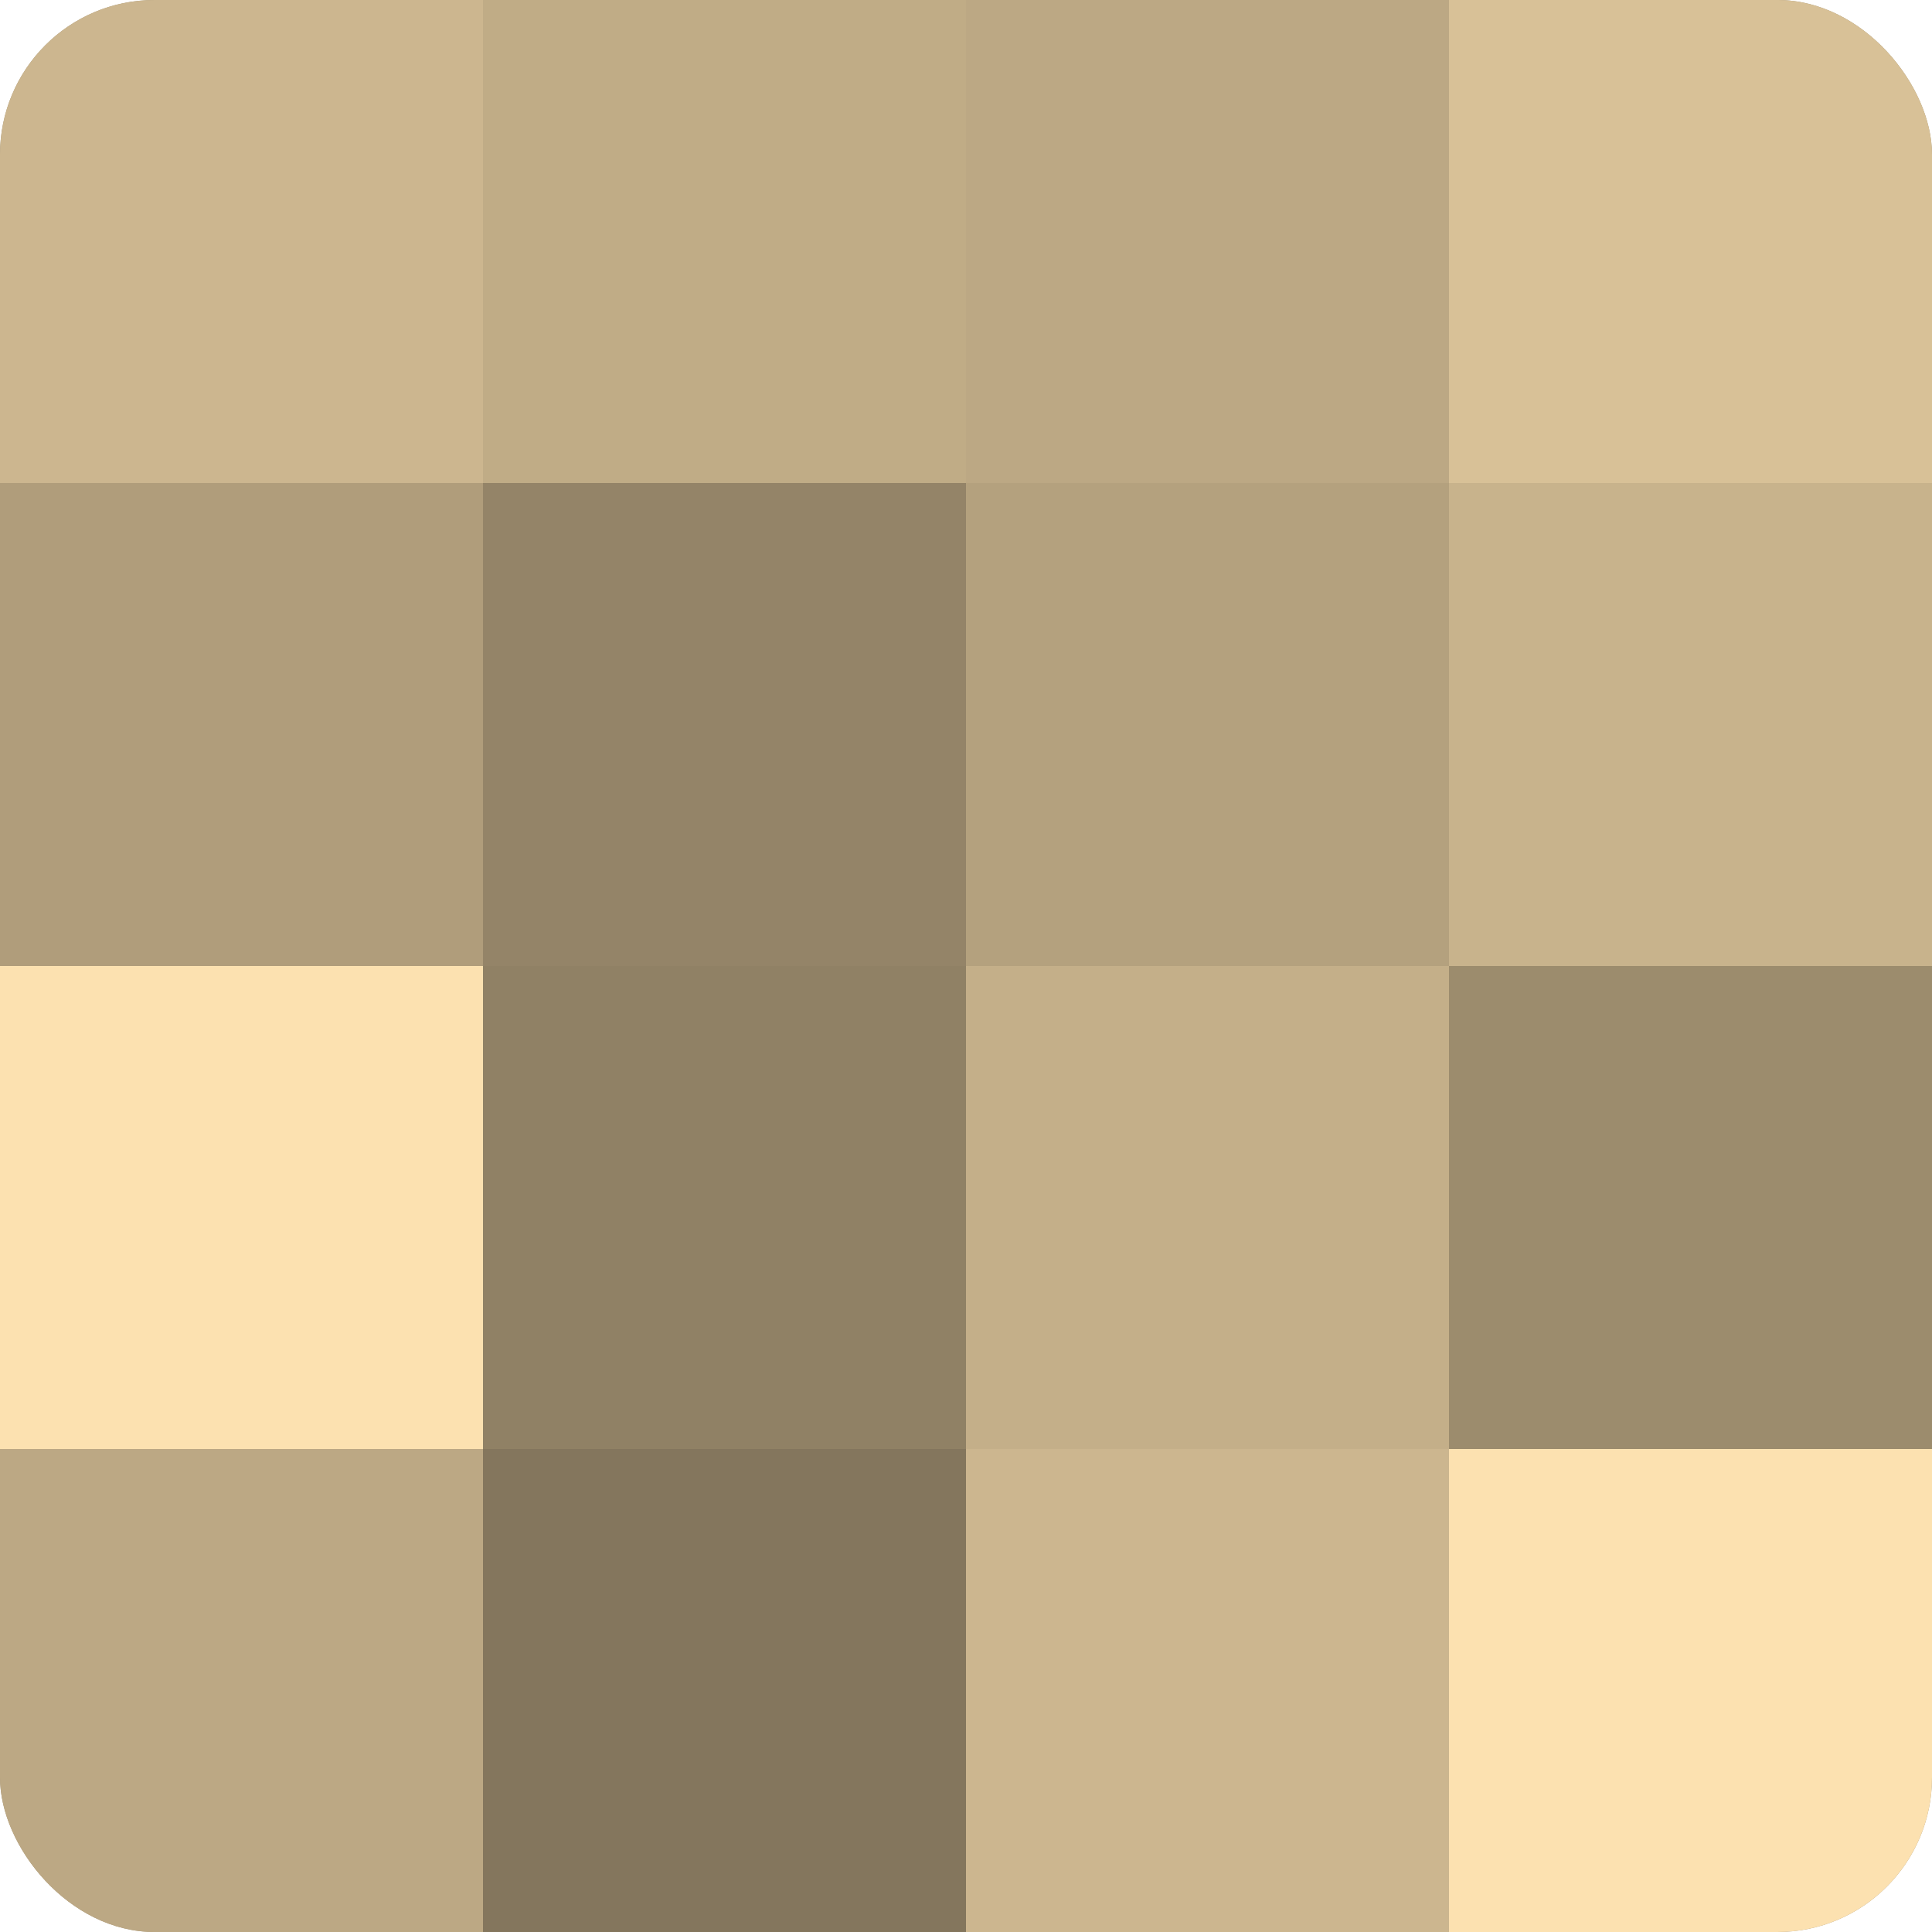 <?xml version="1.0" encoding="UTF-8"?>
<svg xmlns="http://www.w3.org/2000/svg" width="80" height="80" viewBox="0 0 100 100" preserveAspectRatio="xMidYMid meet"><defs><clipPath id="c" width="100" height="100"><rect width="100" height="100" rx="8" ry="8"/></clipPath></defs><g clip-path="url(#c)"><rect width="100" height="100" fill="#a08f70"/><rect width="25" height="25" fill="#ccb68f"/><rect y="25" width="25" height="25" fill="#b09d7b"/><rect y="50" width="25" height="25" fill="#fce1b0"/><rect y="75" width="25" height="25" fill="#bca884"/><rect x="25" width="25" height="25" fill="#c0ac86"/><rect x="25" y="25" width="25" height="25" fill="#948468"/><rect x="25" y="50" width="25" height="25" fill="#908165"/><rect x="25" y="75" width="25" height="25" fill="#84765d"/><rect x="50" width="25" height="25" fill="#bca884"/><rect x="50" y="25" width="25" height="25" fill="#b4a17e"/><rect x="50" y="50" width="25" height="25" fill="#c4af89"/><rect x="50" y="75" width="25" height="25" fill="#ccb68f"/><rect x="75" width="25" height="25" fill="#d8c197"/><rect x="75" y="25" width="25" height="25" fill="#c8b38c"/><rect x="75" y="50" width="25" height="25" fill="#9c8c6d"/><rect x="75" y="75" width="25" height="25" fill="#fce1b0"/></g></svg>
